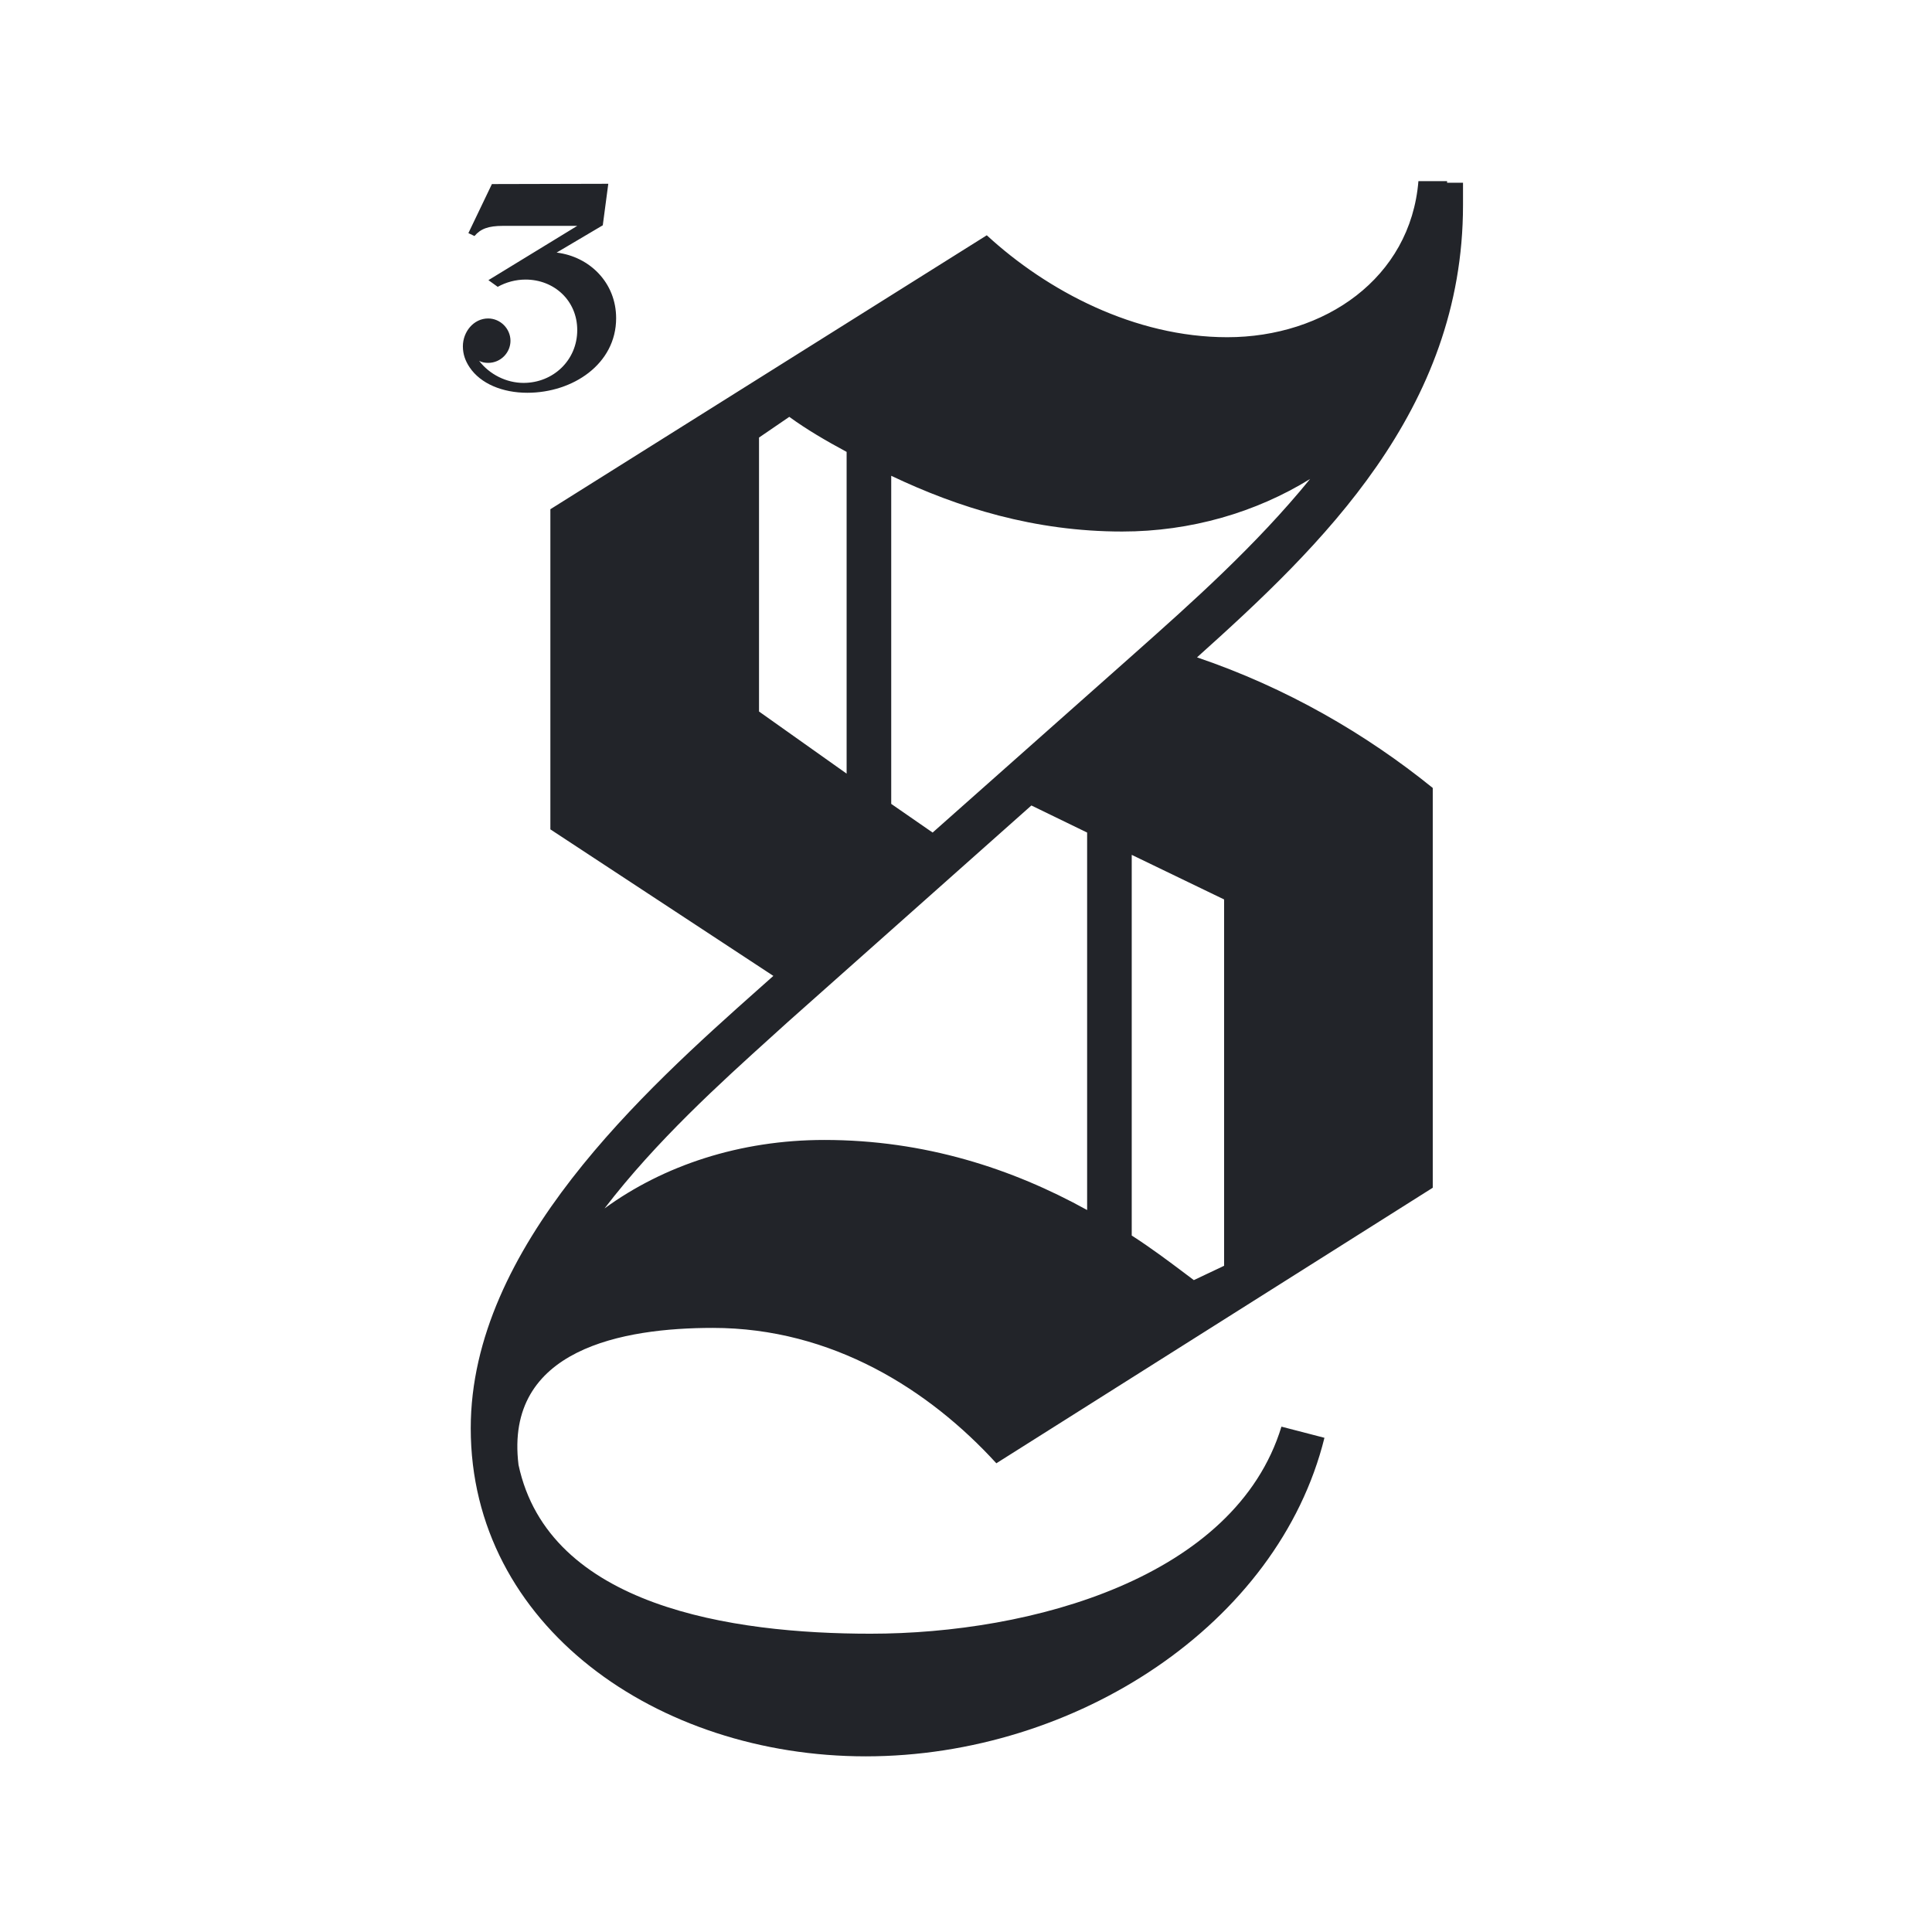 <svg width="512" height="512" viewBox="0 0 512 512" fill="none" xmlns="http://www.w3.org/2000/svg">
<path fill-rule="evenodd" clip-rule="evenodd" d="M261.509 62.351L145.855 134.951V219.792L204.948 258.624L201.149 262.001C170.759 289.015 124.751 330.38 124.751 378.499C124.751 430.838 174.135 465.45 229.43 465.45C285.146 465.45 338.752 430.416 350.992 381.031L339.596 378.077C327.355 418.175 273.327 432.949 230.696 432.949C193.974 432.949 145.433 425.773 137.413 388.207C133.614 357.394 165.271 351.907 188.909 351.907C220.566 351.907 246.313 368.369 264.041 387.785L379.695 314.763V208.817C361.967 194.466 340.862 182.226 317.225 174.206C350.148 144.659 387.714 108.781 387.714 54.331V48.422H383.493V48H381.805H375.896C373.785 73.748 350.992 89.365 325.245 89.365C300.763 89.365 277.548 77.124 261.509 62.351ZM288.1 220.636V320.672C268.262 309.698 245.047 302.1 218.455 302.1C196.084 302.1 175.824 308.853 160.206 320.25C173.906 302.364 191.038 286.879 204.485 274.724C205.953 273.398 207.376 272.111 208.747 270.865L273.327 213.46L288.1 220.636ZM314.482 337.817C309.952 334.407 305.097 330.754 299.919 327.426V226.545L324.4 238.364V335.445L316.381 339.244C315.754 338.774 315.121 338.298 314.482 337.817ZM209.169 110.47C213.812 113.846 218.877 116.801 224.364 119.756V205.019L201.149 188.557V115.957L209.169 110.47ZM236.183 213.038V126.087C253.911 134.529 274.171 140.86 297.387 140.86C315.537 140.86 332.842 135.795 347.193 126.931C332.811 144.601 315.628 159.871 300.707 173.13C300.302 173.49 299.899 173.849 299.497 174.206L247.157 220.636L236.183 213.038ZM129.359 96.166C132.744 96.166 135.282 93.397 135.282 90.32C135.282 87.089 132.59 84.397 129.359 84.397C125.513 84.397 122.667 87.935 122.667 91.781C122.667 93.935 123.359 95.704 124.436 97.32C127.359 101.704 133.205 104.089 139.744 104.089C151.821 104.089 163.282 96.474 163.282 84.32C163.282 74.935 156.282 68.012 147.513 66.935L159.744 59.704L161.205 48.704L130.359 48.781L124.128 61.781L125.744 62.55C127.359 60.627 129.436 59.858 133.282 59.858H152.975L129.436 74.243L131.898 76.012C134.128 74.781 136.667 74.089 139.282 74.089C146.821 74.089 152.975 79.627 152.975 87.474C152.975 95.474 146.59 101.474 138.744 101.474C134.205 101.474 129.744 99.243 126.974 95.627C127.667 96.012 128.513 96.166 129.359 96.166Z" fill="#222429"/>
</svg>
